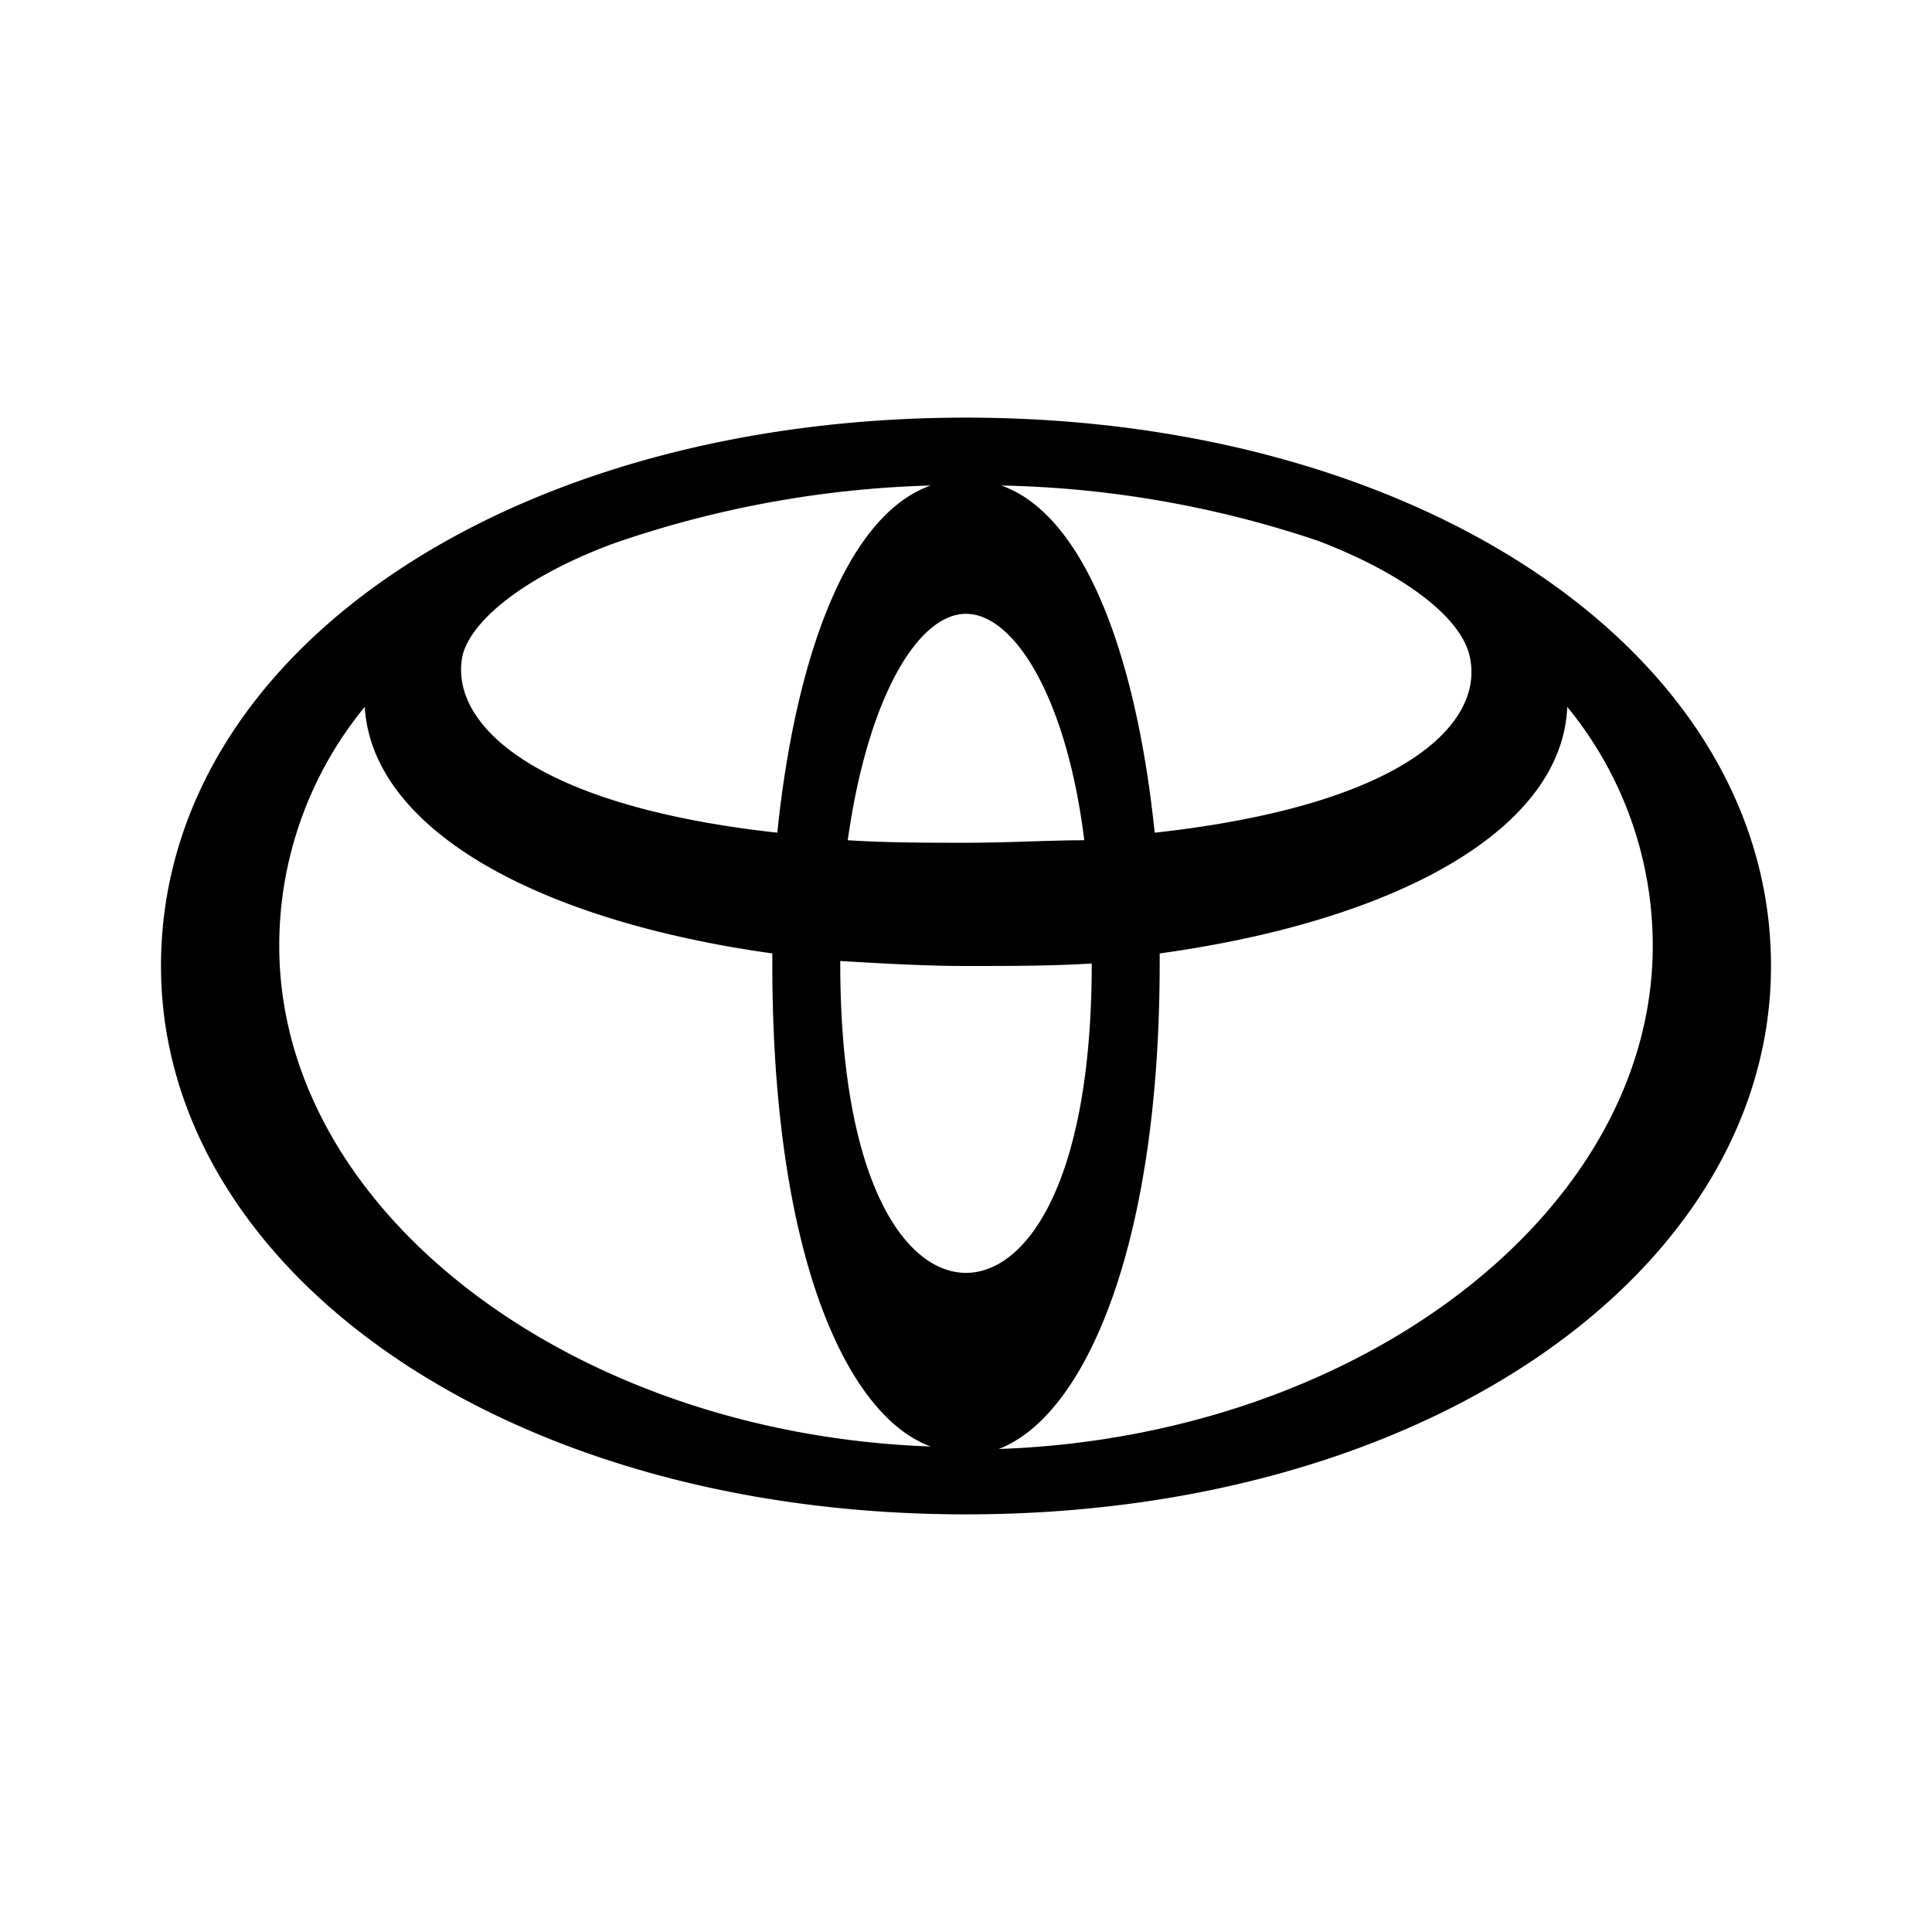 <?xml version="1.0" encoding="utf-8"?>
<!-- Generator: www.svgicons.com -->
<svg xmlns="http://www.w3.org/2000/svg" width="800" height="800" viewBox="0 0 24 24">
<path fill="currentColor" d="M12 5.188C6.344 5.188 2 8.094 2 12c0 3.75 4.219 6.812 10 6.812S22 15.75 22 12c0-3.875-4.344-6.812-10-6.812m4.375 1.531c1.063.406 1.75.937 1.875 1.406c.219.844-.781 1.875-3.906 2.219c-.219-2.125-.844-3.938-1.906-4.313a13.113 13.113 0 0 1 3.937.688m-2.906 3.719c-.438 0-.938.031-1.469.031c-.5 0-.969 0-1.469-.031c.25-1.782.875-2.813 1.469-2.813c.594 0 1.25 1.031 1.469 2.813M5.75 8.125c.125-.437.781-.969 1.875-1.375a13.145 13.145 0 0 1 3.937-.719c-1.062.375-1.687 2.188-1.906 4.313C6.531 10 5.562 8.938 5.75 8.125M3.469 11.75a4.671 4.671 0 0 1 1.062-2.969c.094 1.531 2.157 2.657 5.063 3.063v.125c0 3.656.937 5.625 1.968 6c-4.437-.157-8.093-2.907-8.093-6.219m6.969.219v-.031C10.969 11.969 11.5 12 12 12c.531 0 1.062 0 1.562-.031c0 2.719-.812 3.843-1.562 3.843s-1.562-1.124-1.562-3.843M12.406 18c1.063-.406 2-2.5 2-6.031v-.125c2.938-.406 5-1.532 5.063-3.063a4.671 4.671 0 0 1 1.062 2.969c0 3.312-3.656 6.094-8.125 6.25"/>
</svg>